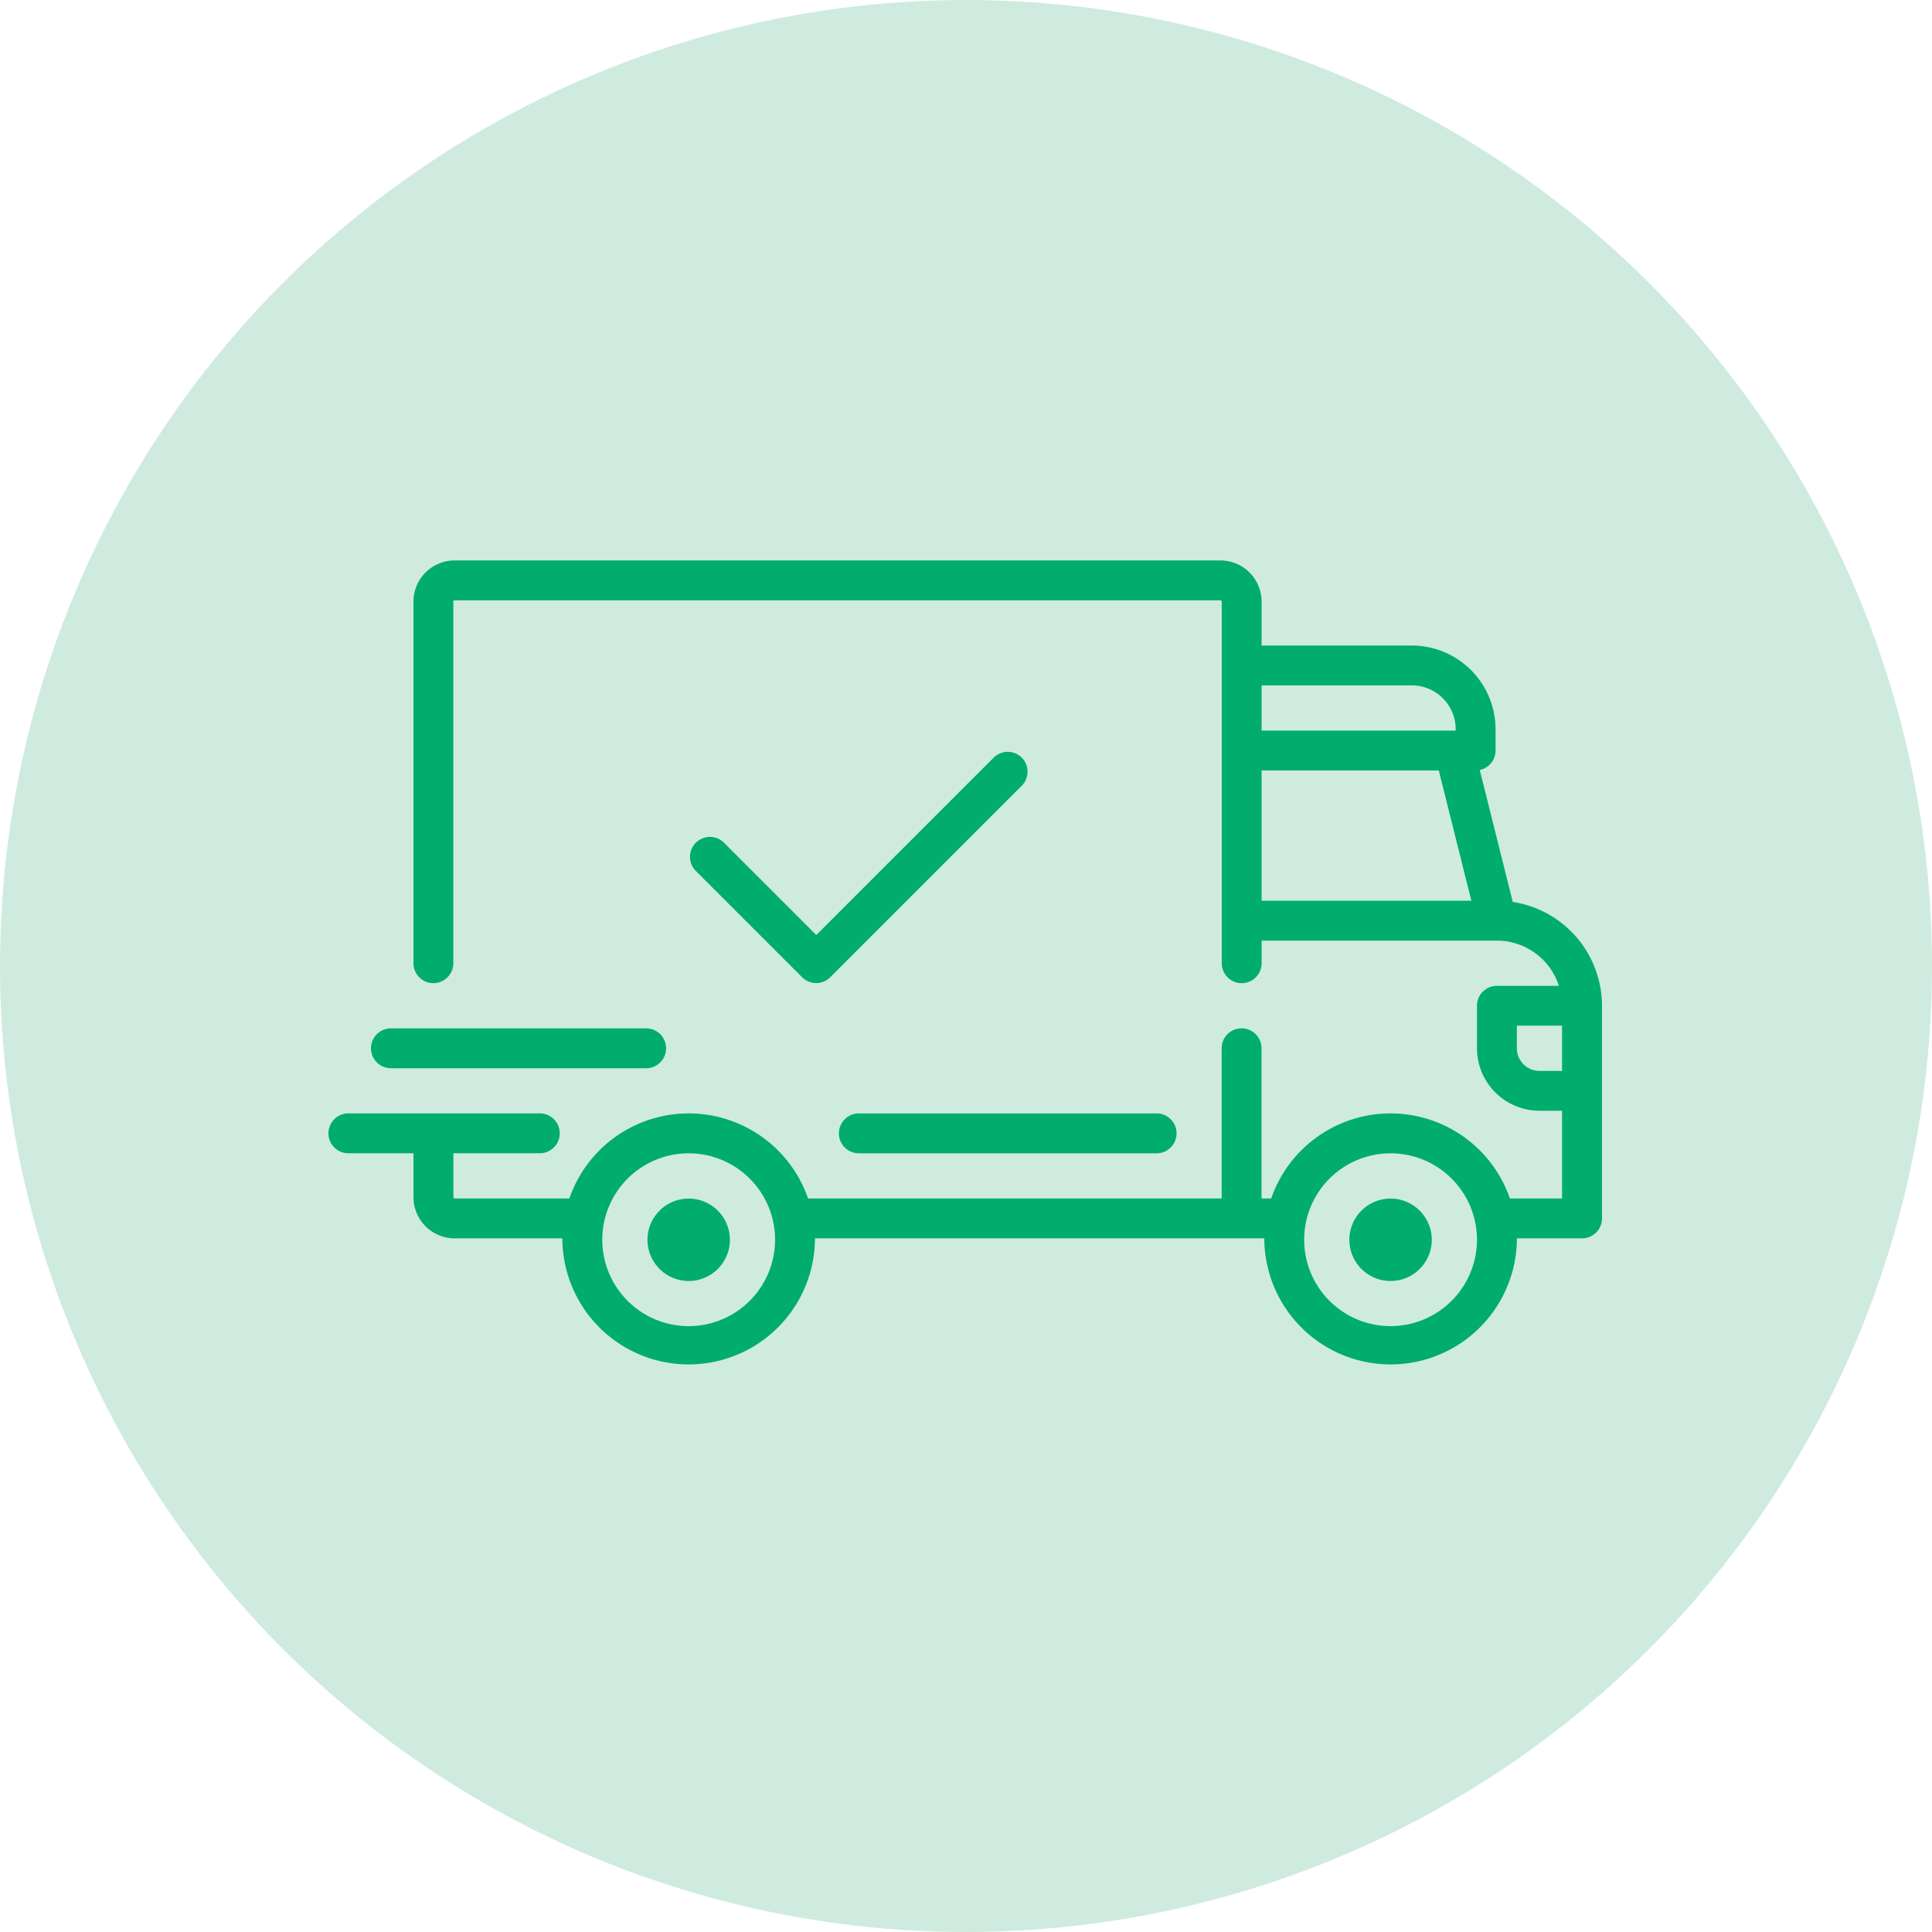 <svg xmlns="http://www.w3.org/2000/svg" xmlns:xlink="http://www.w3.org/1999/xlink" width="100" height="100" viewBox="0 0 100 100">
  <defs>
    <clipPath id="clip-path">
      <rect id="Retângulo_90" data-name="Retângulo 90" width="66" height="43" transform="translate(977 6028)" fill="#00ad6c" stroke="#707070" stroke-width="1"/>
    </clipPath>
  </defs>
  <g id="Ícone_Benefício_04" data-name="Ícone Benefício 04" transform="translate(-1176 -1252)">
    <circle id="Fundo" cx="50" cy="50" r="50" transform="translate(1176 1252)" fill="#cfebe0"/>
    <g id="Grupo_de_máscara_4" data-name="Grupo de máscara 4" transform="translate(216 -4747)" clip-path="url(#clip-path)">
      <g id="nt3_1_" data-name="nt3 (1)" transform="translate(977 6028.008)">
        <g id="Grupo_126" data-name="Grupo 126" transform="translate(0 0)">
          <g id="Grupo_125" data-name="Grupo 125">
            <path id="Caminho_442" data-name="Caminho 442" d="M61.3,111.738l-1.707-6.828a1.032,1.032,0,0,0,.817-1.009v-1.1a4.34,4.34,0,0,0-4.335-4.335H48.3V96.195a2.135,2.135,0,0,0-2.133-2.133H6.537A2.135,2.135,0,0,0,4.4,96.195V114.91a1.032,1.032,0,0,0,2.064,0V96.195a.069.069,0,0,1,.069-.069H46.169a.069.069,0,0,1,.069.069v18.716a1.032,1.032,0,0,0,2.064,0v-1.17H60.482a3.377,3.377,0,0,1,3.207,2.339H60.48a1.032,1.032,0,0,0-1.032,1.032v2.2a3.237,3.237,0,0,0,3.234,3.234h1.17v4.541h-2.7a6.535,6.535,0,0,0-12.355,0h-.5v-7.775a1.032,1.032,0,0,0-2.064,0v7.775H24.824a6.535,6.535,0,0,0-12.355,0H6.537a.069.069,0,0,1-.069-.069v-2.271H10.94a1.032,1.032,0,0,0,0-2.064H1.032a1.032,1.032,0,0,0,0,2.064H4.4v2.271a2.135,2.135,0,0,0,2.133,2.133h5.575c0,.023,0,.046,0,.069a6.537,6.537,0,0,0,13.073,0c0-.023,0-.046,0-.069h23.26c0,.023,0,.046,0,.069a6.537,6.537,0,0,0,13.073,0c0-.023,0-.046,0-.069h3.373a1.032,1.032,0,0,0,1.032-1.032V117.112A5.444,5.444,0,0,0,61.3,111.738Zm-13-11.209h7.775a2.273,2.273,0,0,1,2.271,2.271v.069H48.3Zm0,11.147v-6.743h9.171l1.686,6.743H48.3ZM18.646,133.694a4.472,4.472,0,1,1,4.472-4.472A4.477,4.477,0,0,1,18.646,133.694Zm36.33,0a4.472,4.472,0,1,1,4.472-4.472A4.477,4.477,0,0,1,54.976,133.694Zm8.876-13.211h-1.17a1.171,1.171,0,0,1-1.17-1.17v-1.17h2.339v2.34Z" transform="translate(0 -94.062)" fill="#00ad6c"/>
          </g>
        </g>
        <g id="Grupo_128" data-name="Grupo 128" transform="translate(16.513 33.027)">
          <g id="Grupo_127" data-name="Grupo 127">
            <path id="Caminho_443" data-name="Caminho 443" d="M130.4,350.6a2.133,2.133,0,1,0,2.133,2.133A2.135,2.135,0,0,0,130.4,350.6Z" transform="translate(-128.267 -350.597)" fill="#00ad6c"/>
          </g>
        </g>
        <g id="Grupo_130" data-name="Grupo 130" transform="translate(52.843 33.027)">
          <g id="Grupo_129" data-name="Grupo 129">
            <path id="Caminho_444" data-name="Caminho 444" d="M412.588,350.6a2.133,2.133,0,1,0,2.133,2.133A2.135,2.135,0,0,0,412.588,350.6Z" transform="translate(-410.455 -350.597)" fill="#00ad6c"/>
          </g>
        </g>
        <g id="Grupo_132" data-name="Grupo 132" transform="translate(26.421 28.623)">
          <g id="Grupo_131" data-name="Grupo 131">
            <path id="Caminho_445" data-name="Caminho 445" d="M221.672,316.393H206.259a1.032,1.032,0,0,0,0,2.064h15.413a1.032,1.032,0,1,0,0-2.064Z" transform="translate(-205.227 -316.393)" fill="#00ad6c"/>
          </g>
        </g>
        <g id="Grupo_134" data-name="Grupo 134" transform="translate(2.202 24.22)">
          <g id="Grupo_133" data-name="Grupo 133">
            <path id="Caminho_446" data-name="Caminho 446" d="M31.345,282.188H18.134a1.032,1.032,0,0,0,0,2.064H31.345a1.032,1.032,0,0,0,0-2.064Z" transform="translate(-17.102 -282.188)" fill="#00ad6c"/>
          </g>
        </g>
        <g id="Grupo_136" data-name="Grupo 136" transform="translate(18.715 9.908)">
          <g id="Grupo_135" data-name="Grupo 135">
            <path id="Caminho_447" data-name="Caminho 447" d="M162.544,171.325a1.032,1.032,0,0,0-1.46,0l-9.178,9.178-4.775-4.775a1.032,1.032,0,1,0-1.46,1.46l5.5,5.5a1.032,1.032,0,0,0,1.459,0l9.908-9.908A1.032,1.032,0,0,0,162.544,171.325Z" transform="translate(-145.37 -171.023)" fill="#00ad6c"/>
          </g>
        </g>
      </g>
    </g>
  </g>
</svg>
